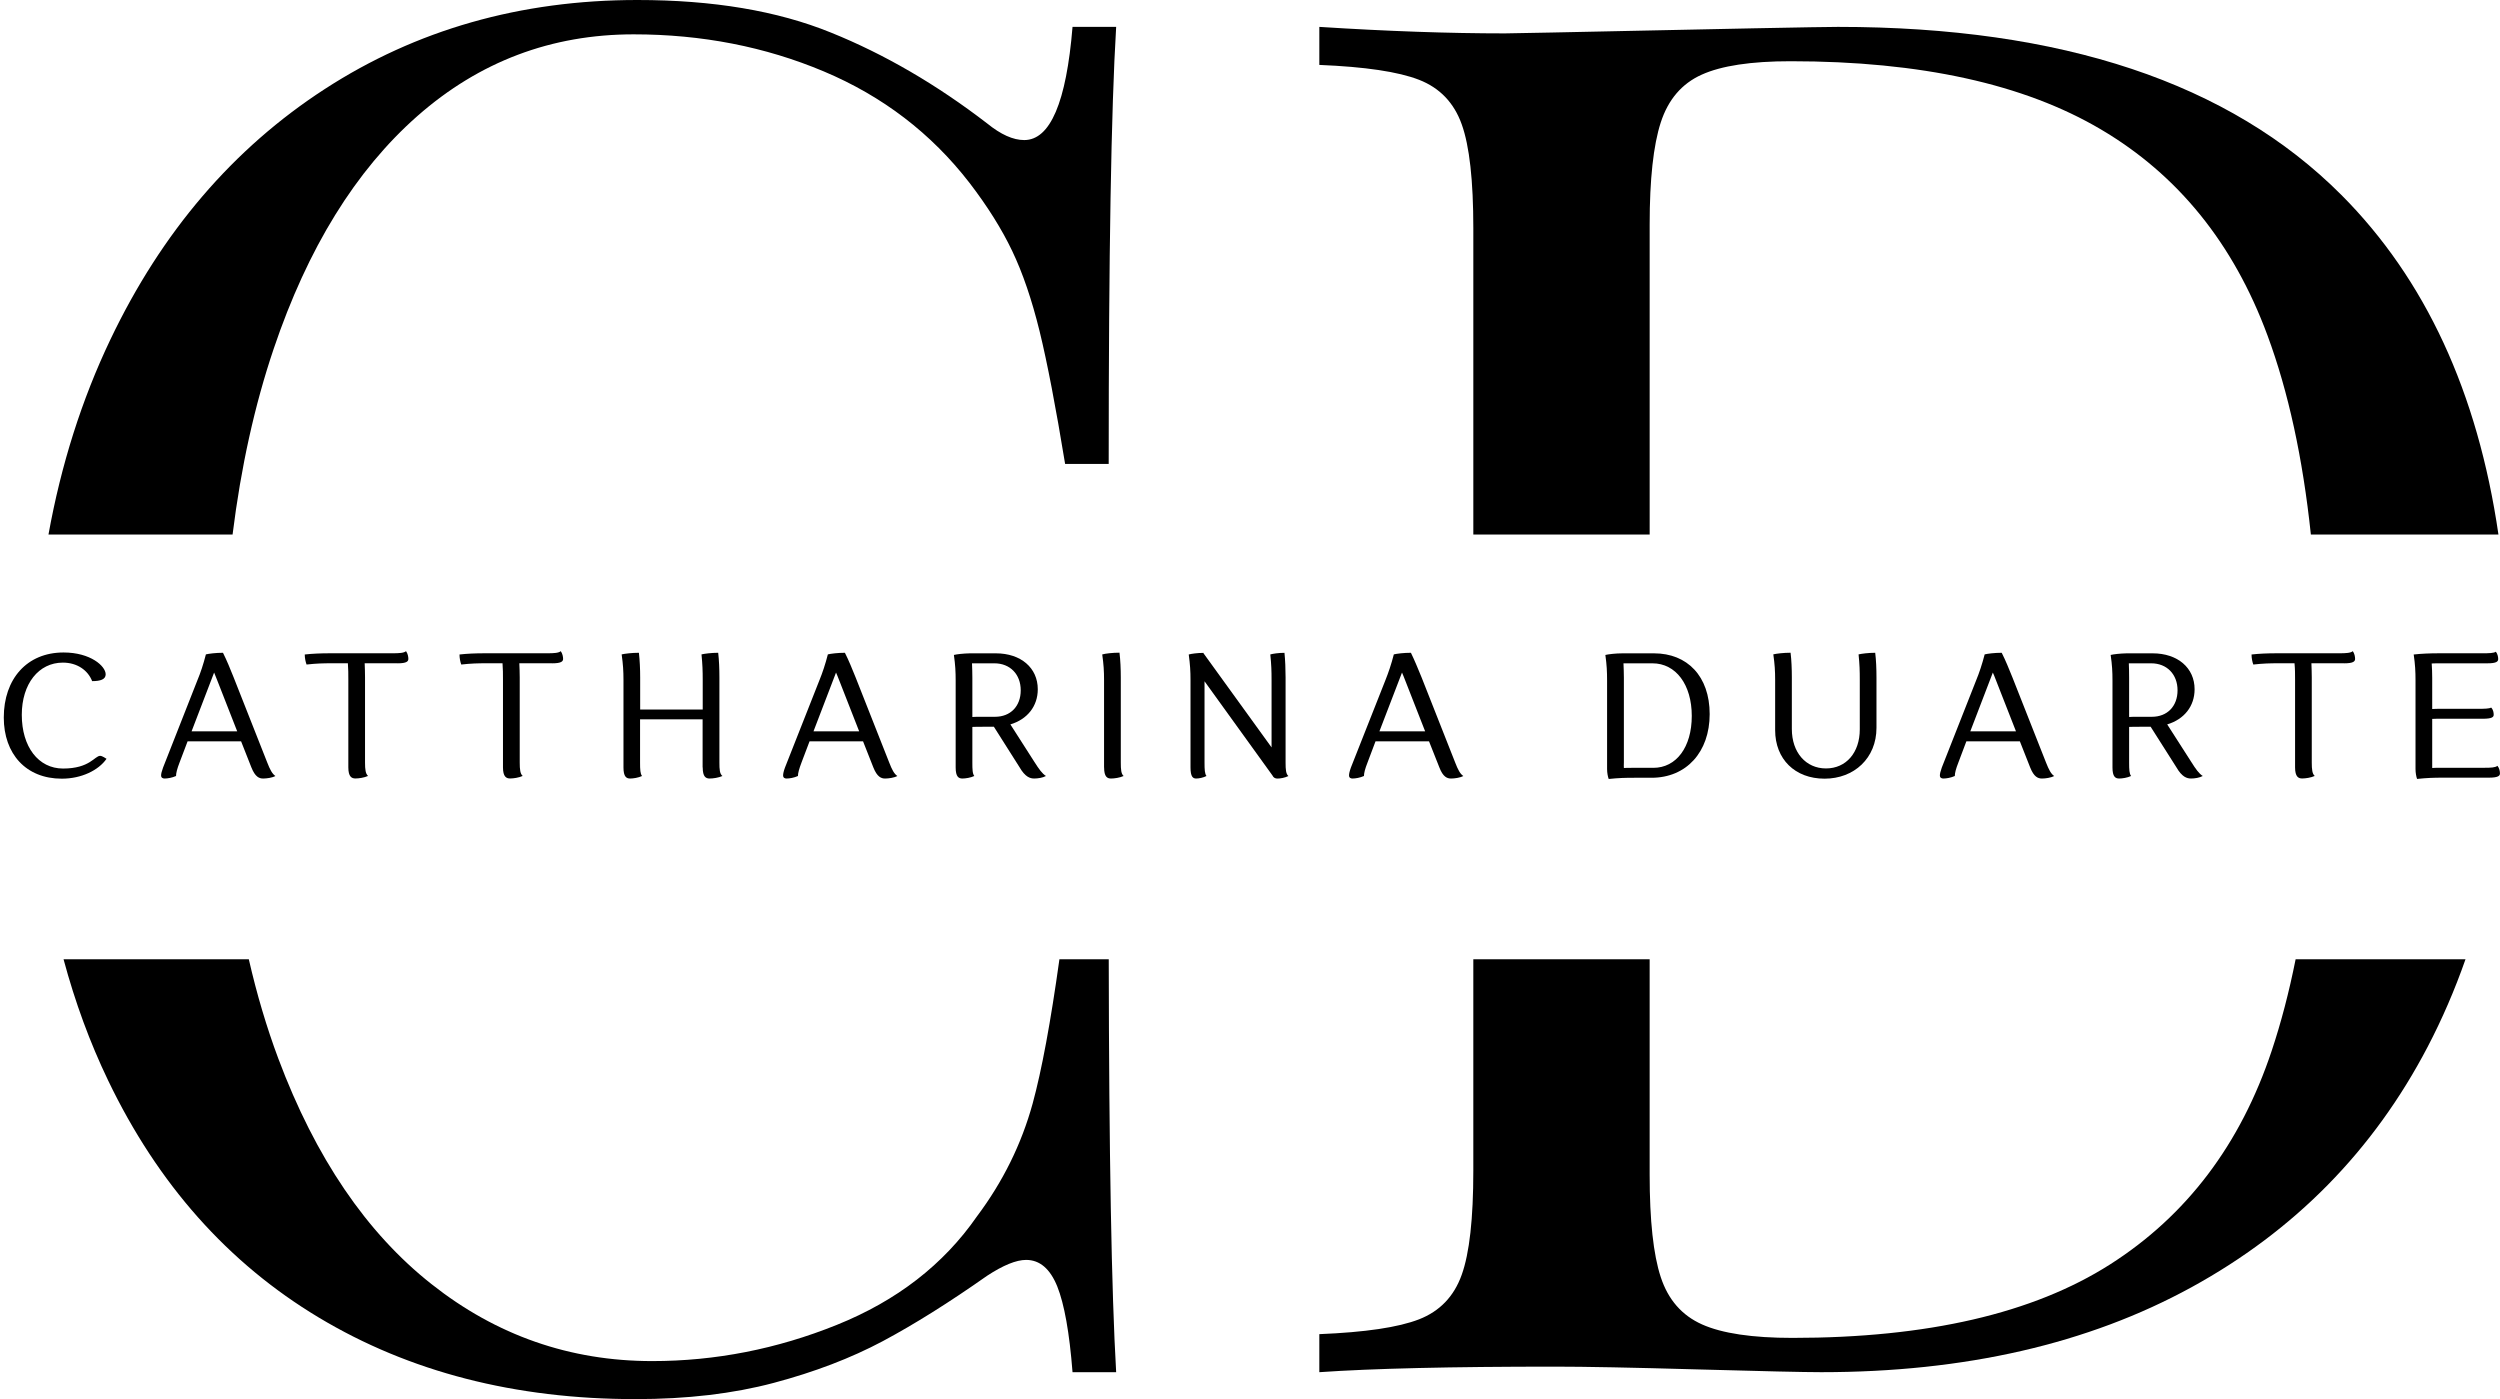 <?xml version="1.0" encoding="UTF-8"?>
<svg id="Camada_1" data-name="Camada 1" xmlns="http://www.w3.org/2000/svg" viewBox="0 0 495.65 277.39">
  <defs>
    <style>
      .cls-1 {
        stroke-width: 0px;
      }
    </style>
  </defs>
  <path class="cls-1" d="m221.29,272.05h-8.65c-.61-7.84-1.63-13.52-3.03-17.01-1.42-3.5-3.47-5.25-6.17-5.25-1.97,0-4.53,1.05-7.73,3.14-7.48,5.26-14.38,9.6-20.69,12.97-6.31,3.36-13.52,6.12-21.62,8.27-8.08,2.15-17.22,3.22-27.4,3.22-23.91,0-44.85-5.4-62.82-16.19-17.97-10.79-31.89-26.46-41.75-47-3.6-7.49-6.54-15.49-8.83-24.01h36.73c1.59,6.95,3.54,13.51,5.85,19.69,7.36,19.63,17.47,34.53,30.36,44.7,12.87,10.18,27.46,15.27,43.78,15.27,12.51,0,24.71-2.39,36.59-7.18,11.9-4.79,21.16-11.96,27.78-21.51,5.15-6.87,8.83-14.33,11.04-22.36,1.8-6.59,3.57-16.12,5.31-28.61h9.78c.06,38.69.55,65.97,1.47,81.86Z"/>
  <path class="cls-1" d="m46.11,105.98H9.61c2.51-13.88,6.6-26.76,12.27-38.65,10.18-21.34,24.35-37.9,42.5-49.67C82.53,5.89,103.19,0,126.37,0c14.96,0,27.74,2.14,38.35,6.45,10.61,4.28,20.94,10.29,30.99,18.02,2.71,2.2,5.15,3.3,7.35,3.3,5.16,0,8.35-7.47,9.58-22.44h8.65c-.99,16.32-1.48,45.2-1.48,86.65h-8.64c-1.85-11.29-3.53-20.05-5.06-26.31-1.54-6.26-3.35-11.56-5.43-15.91-2.08-4.36-4.9-8.86-8.47-13.51-7.59-9.82-17.22-17.18-28.88-22.09-11.64-4.9-24.21-7.35-37.7-7.35-16.31,0-30.59,5.39-42.86,16.18-12.26,10.8-21.76,26.18-28.51,46.17-3.78,11.19-6.49,23.47-8.15,36.82Z"/>
  <path class="cls-1" d="m455.13,190.19c-1.3,6.51-2.88,12.55-4.74,18.13-6.19,18.58-16.89,32.71-32.09,42.39-15.22,9.69-36.19,14.54-62.92,14.54-7.97,0-13.95-.89-17.93-2.67-3.99-1.78-6.72-4.9-8.19-9.38-1.47-4.47-2.2-11.25-2.2-20.33v-42.68h-34.96v41.95c0,9.44-.76,16.31-2.3,20.6-1.53,4.3-4.36,7.23-8.46,8.83-4.11,1.6-10.7,2.57-19.77,2.94v7.54c10.54-.73,26.11-1.1,46.72-1.1,5.88,0,15.29.18,28.24.55,12.93.36,21.12.55,24.55.55,28.45,0,52.91-5.61,73.39-16.83,20.48-11.22,36.08-27.1,46.82-47.64,2.9-5.55,5.4-11.34,7.52-17.39h-33.68Zm9.05-151.56c-22.14-22.2-55.4-33.3-99.79-33.3-3.32,0-22.25.38-56.84,1.12l-9.19.17c-11.04,0-23.31-.43-36.79-1.29v7.54c9.07.37,15.66,1.35,19.77,2.95,4.1,1.6,6.93,4.54,8.46,8.83,1.54,4.29,2.3,11.16,2.3,20.6v60.73h34.96v-61.46c0-8.95.73-15.7,2.2-20.24,1.47-4.54,4.17-7.7,8.1-9.47,3.92-1.78,9.8-2.67,17.65-2.67,25.76,0,46.27,4.51,61.52,13.52,15.28,9.01,26.28,22.62,33.02,40.84,4.13,11.14,7,24.31,8.6,39.48h37.19c-4.12-28.21-14.51-50.65-31.16-67.35Z"/>
  <path class="cls-1" d="m4.32,141.73c0-6.16,3.35-10.36,8.14-10.36,2.85,0,4.97,1.52,5.81,3.67,1.67,0,2.68-.35,2.68-1.35,0-1.62-3-4.33-8.35-4.33-7.27,0-11.85,5.25-11.85,12.9,0,7.19,4.38,12.12,11.5,12.12,3.9,0,7.28-1.66,8.87-3.94l-.52-.32c-.25-.14-.54-.27-.74-.27-1.09,0-2.04,2.52-7.36,2.52-4.9,0-8.18-4.32-8.18-10.64Z"/>
  <path class="cls-1" d="m52.98,151.17l-6.66-16.88c-.66-1.66-1.37-3.39-2.11-4.87-1.44,0-2.82.18-3.39.32-.49,1.94-1.08,3.7-1.66,5.07l-6.82,17.34c-.29.78-.4,1.27-.4,1.58,0,.47.32.62.71.62.56,0,1.48-.15,2.25-.5,0-.57.21-1.41.7-2.68l1.59-4.19h10.61l2.04,5.17c.75,1.88,1.55,2.2,2.33,2.2.71,0,1.8-.15,2.43-.5-.63-.43-1.06-1.24-1.62-2.68Zm-15-6.17l4.47-11.66c.2.46.38.95.59,1.47l3.99,10.19h-9.05Z"/>
  <path class="cls-1" d="m78.82,131.51c1.83,0,2.14-.4,2.14-.88,0-.4-.1-1.03-.46-1.53-.42.36-1.3.42-2.71.42h-12.47c-1.66,0-3.42.07-4.9.24,0,.74.18,1.53.36,1.99,1.97-.22,3.31-.25,5.07-.25h3.12c.09,1.16.09,2.11.09,3.3v17.34c0,1.87.67,2.2,1.41,2.2.67,0,1.72-.15,2.5-.5-.49-.42-.6-1.27-.6-2.67v-16.89c0-.95-.03-1.86-.07-2.78h6.52Z"/>
  <path class="cls-1" d="m109.48,131.51c1.83,0,2.16-.4,2.16-.88,0-.4-.11-1.03-.46-1.53-.42.36-1.31.42-2.71.42h-12.48c-1.66,0-3.42.07-4.89.24,0,.74.17,1.53.35,1.99,1.97-.22,3.3-.25,5.07-.25h3.11c.09,1.16.09,2.11.09,3.3v17.34c0,1.87.67,2.2,1.41,2.2.67,0,1.73-.15,2.5-.5-.49-.42-.59-1.27-.59-2.67v-16.89c0-.95-.04-1.86-.08-2.78h6.52Z"/>
  <path class="cls-1" d="m139.32,152.15c0,1.87.63,2.2,1.37,2.2.67,0,1.76-.15,2.54-.5-.54-.42-.6-1.27-.6-2.67v-16.89c0-1.66-.07-3.39-.24-4.87-1.35,0-2.71.18-3.31.32.2,2.01.24,3.31.24,5.07v5.86h-12.4v-6.38c0-1.66-.08-3.39-.25-4.87-1.41,0-2.81.18-3.42.32.28,2.01.36,3.31.36,5.07v17.34c0,1.87.59,2.2,1.33,2.2.59,0,1.62-.15,2.35-.5-.35-.42-.39-1.27-.39-2.67v-8.57h12.4v9.54Z"/>
  <path class="cls-1" d="m176.29,151.17l-6.66-16.88c-.67-1.66-1.37-3.39-2.12-4.87-1.44,0-2.81.18-3.38.32-.49,1.94-1.09,3.7-1.65,5.07l-6.84,17.34c-.29.78-.38,1.27-.38,1.58,0,.47.31.62.69.62.57,0,1.49-.15,2.25-.5,0-.57.23-1.41.71-2.68l1.59-4.19h10.61l2.04,5.17c.75,1.88,1.56,2.2,2.33,2.2.7,0,1.79-.15,2.43-.5-.64-.43-1.06-1.24-1.62-2.68Zm-15.01-6.17l4.47-11.66c.21.46.39.95.6,1.47l3.99,10.19h-9.06Z"/>
  <path class="cls-1" d="m205.08,151.06l-4.76-7.44c3.35-1.01,5.43-3.59,5.43-6.97,0-4.23-3.34-7.12-8.31-7.12h-5.14c-1.35.03-2.62.18-3.18.32.28,2.01.35,3.31.35,5.08v17.22c0,1.88.6,2.2,1.34,2.2.6,0,1.62-.15,2.36-.5-.36-.43-.39-1.27-.39-2.68v-7.05c.66-.03,1.34-.03,2.08-.03h2.19l5.07,8c1.13,1.97,2.12,2.26,2.92,2.26.74,0,1.71-.15,2.33-.5-.74-.46-1.37-1.34-2.29-2.79Zm-10.74-8.95c-.54,0-1.06,0-1.56.04v-7.76c0-.95-.03-1.94-.07-2.88h4.44c3.1,0,5.22,2.17,5.22,5.35s-2.05,5.25-5.08,5.25h-2.95Z"/>
  <path class="cls-1" d="m218.9,152.15c0,1.87.63,2.2,1.37,2.2.67,0,1.72-.15,2.5-.5-.49-.42-.56-1.27-.56-2.67v-16.89c0-1.66-.08-3.42-.26-4.89-1.37,0-2.81.17-3.42.35.28,2.01.36,3.31.36,5.07v17.34Z"/>
  <path class="cls-1" d="m236.03,152.15c0,1.87.49,2.2,1.12,2.2.53,0,1.37-.15,2.05-.5-.35-.42-.39-1.27-.39-2.67v-16.11l13.45,18.65c.22.49.6.64,1,.64.56,0,1.47-.15,2.18-.5-.49-.42-.56-1.27-.56-2.67v-16.89c0-1.66-.07-3.39-.22-4.87-1.16,0-2.33.18-2.81.32.21,2.01.25,3.31.25,5.07v13.36l-13.5-18.67v-.07c-1.2,0-2.44.18-2.92.32.27,2.01.35,3.31.35,5.07v17.34Z"/>
  <path class="cls-1" d="m288.5,151.17l-6.66-16.88c-.68-1.66-1.39-3.39-2.11-4.87-1.45,0-2.82.18-3.39.32-.49,1.94-1.1,3.7-1.65,5.07l-6.85,17.34c-.28.78-.38,1.27-.38,1.58,0,.47.31.62.7.62.57,0,1.48-.15,2.26-.5,0-.57.21-1.41.71-2.68l1.58-4.19h10.61l2.05,5.17c.72,1.88,1.54,2.2,2.31,2.2.71,0,1.8-.15,2.44-.5-.64-.43-1.06-1.24-1.62-2.68Zm-15.02-6.17l4.48-11.66c.21.46.39.95.6,1.47l3.99,10.19h-9.07Z"/>
  <path class="cls-1" d="m327.93,129.53h-6.24c-1.41,0-2.82.18-3.41.32.28,2.01.34,3.31.34,5.08v17.54c0,.75.15,1.52.32,1.97,2.02-.21,3.32-.24,5.08-.24h3.41c6.92,0,11.53-5.11,11.53-12.62s-4.44-12.05-11.03-12.05Zm-.14,22.7h-4.3c-.53,0-1.05,0-1.54.03-.04-.32,0-.66,0-1.09v-16.78c0-.95-.04-1.94-.08-2.88h5.75c4.64,0,7.79,4.23,7.79,10.43s-3.07,10.29-7.62,10.29Z"/>
  <path class="cls-1" d="m351.94,144.76c0,5.75,3.93,9.62,9.8,9.62s10.29-4.08,10.29-10.08v-10.01c0-1.66-.07-3.39-.25-4.87-1.34,0-2.71.18-3.3.32.21,2.01.24,3.31.24,5.07v9.8c0,4.61-2.71,7.74-6.7,7.74s-6.77-3.17-6.77-7.81v-10.26c0-1.66-.07-3.39-.25-4.87-1.4,0-2.81.18-3.42.32.28,2.01.36,3.31.36,5.07v9.94Z"/>
  <path class="cls-1" d="m405.64,151.17l-6.66-16.88c-.67-1.66-1.37-3.39-2.12-4.87-1.45,0-2.81.18-3.38.32-.5,1.94-1.09,3.7-1.66,5.07l-6.83,17.34c-.28.78-.39,1.27-.39,1.58,0,.47.32.62.7.62.57,0,1.49-.15,2.26-.5,0-.57.21-1.41.71-2.68l1.58-4.19h10.61l2.04,5.17c.74,1.88,1.55,2.2,2.34,2.2.7,0,1.78-.15,2.42-.5-.64-.43-1.05-1.24-1.62-2.68Zm-15.01-6.17l4.47-11.66c.22.46.39.95.6,1.47l3.99,10.19h-9.06Z"/>
  <path class="cls-1" d="m434.44,151.06l-4.77-7.44c3.36-1.01,5.43-3.59,5.43-6.97,0-4.23-3.35-7.12-8.32-7.12h-5.14c-1.34.03-2.61.18-3.18.32.29,2.01.36,3.31.36,5.08v17.22c0,1.88.59,2.2,1.34,2.2.59,0,1.62-.15,2.35-.5-.35-.43-.39-1.27-.39-2.68v-7.05c.68-.03,1.35-.03,2.1-.03h2.17l5.08,8c1.13,1.97,2.11,2.26,2.93,2.26.74,0,1.68-.15,2.32-.5-.74-.46-1.37-1.34-2.28-2.79Zm-10.76-8.95c-.52,0-1.06,0-1.56.04v-7.76c0-.95-.02-1.94-.06-2.88h4.44c3.1,0,5.22,2.17,5.22,5.35s-2.05,5.25-5.08,5.25h-2.96Z"/>
  <path class="cls-1" d="m464.77,131.51c1.83,0,2.15-.4,2.15-.88,0-.4-.1-1.03-.45-1.53-.42.36-1.31.42-2.72.42h-12.47c-1.66,0-3.43.07-4.89.24,0,.74.17,1.53.35,1.99,1.98-.22,3.31-.25,5.07-.25h3.1c.11,1.16.11,2.11.11,3.3v17.34c0,1.87.67,2.2,1.4,2.2.67,0,1.73-.15,2.5-.5-.49-.42-.59-1.27-.59-2.67v-16.89c0-.95-.04-1.86-.07-2.78h6.51Z"/>
  <path class="cls-1" d="m492.23,142.5c1.87,0,2.17-.35,2.17-.8,0-.4-.09-1-.49-1.41-.42.21-1.27.24-2.68.24h-7.47c-.53,0-1.05,0-1.55.04v-6.18c0-.99-.04-1.94-.1-2.85.6-.03,1.2-.03,1.86-.03h9.17c1.84,0,2.15-.36,2.15-.86,0-.39-.1-.98-.46-1.44-.42.28-1.3.31-2.71.31h-8.67c-1.66,0-3.42.07-4.91.24.29,1.99.36,3.36.36,5.12v17.58c0,.74.14,1.52.31,1.97,2.02-.21,3.32-.25,5.08-.25h9.16c1.87,0,2.19-.39,2.19-.84,0-.42-.11-1.05-.5-1.51-.42.35-1.26.39-2.67.39h-8.71c-.53,0-1.02,0-1.55.04v-9.73c.67-.04,1.34-.04,2.08-.04h7.93Z"/>
</svg>
